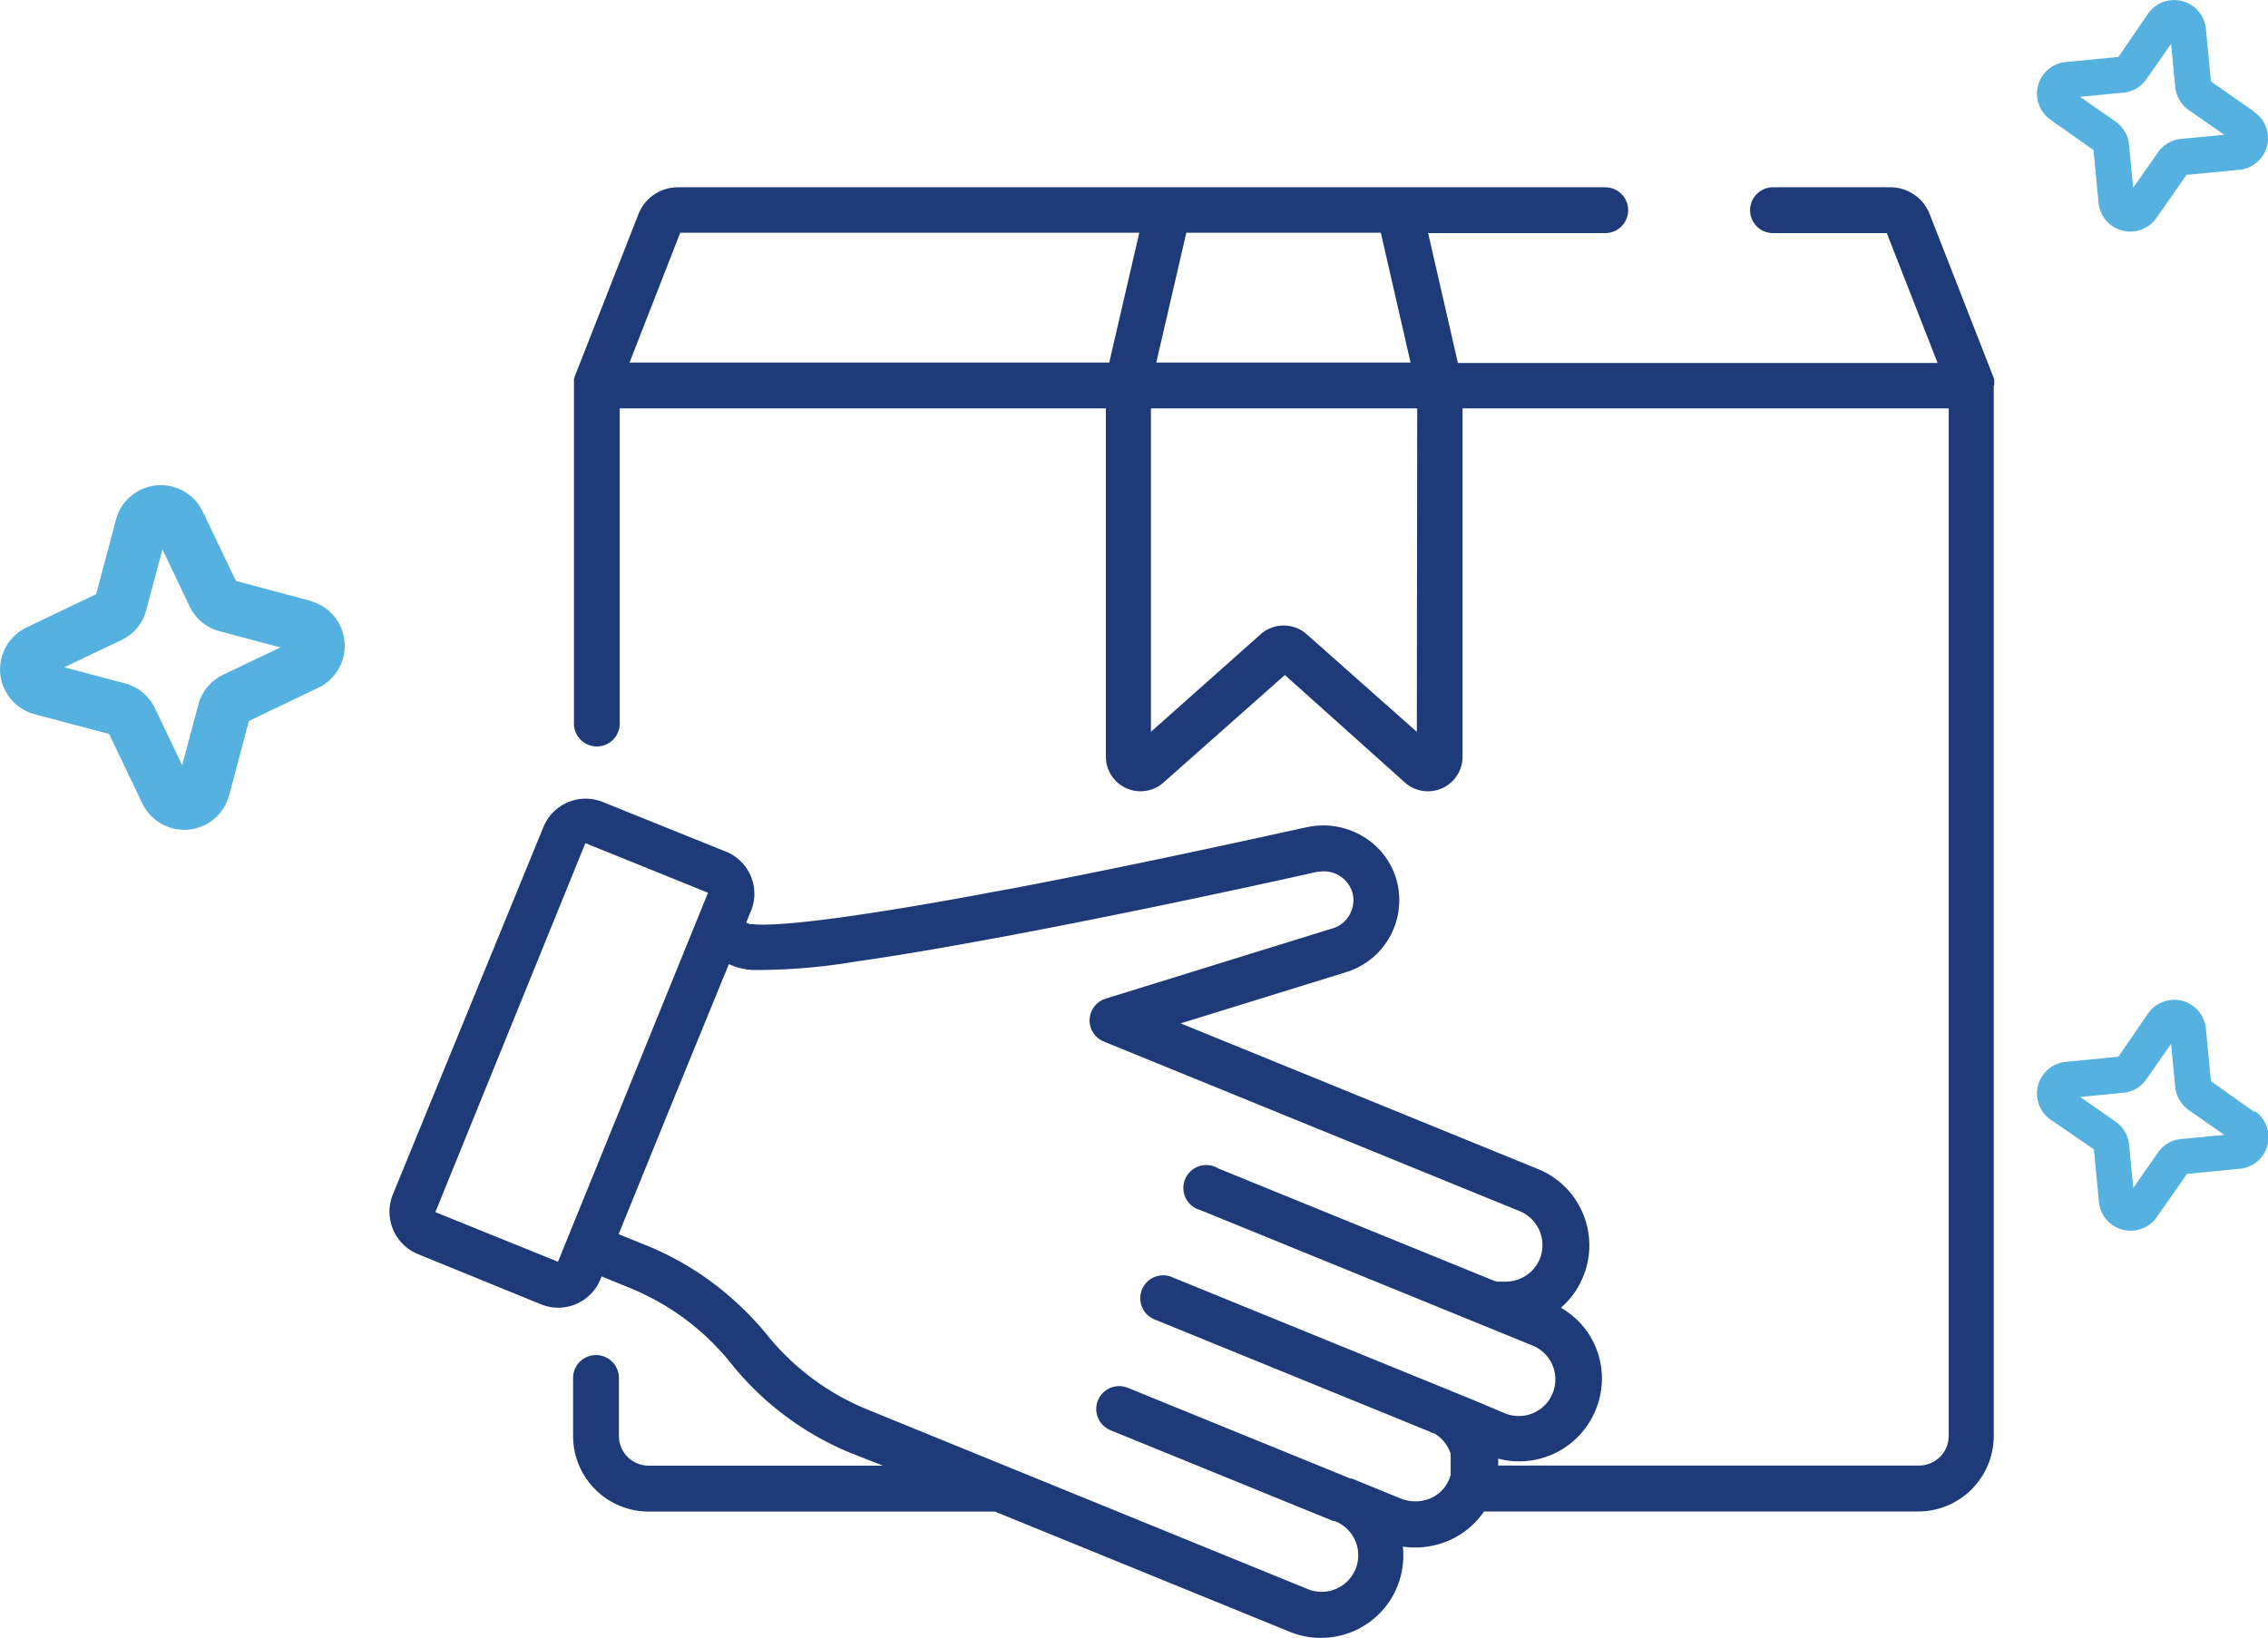 <?xml version="1.0" encoding="UTF-8"?>
<svg xmlns="http://www.w3.org/2000/svg" viewBox="0 0 228.59 165.12">
  <defs>
    <style>.cls-1{fill:#55b1df;}.cls-2{fill:#1f3a78;}</style>
  </defs>
  <title>Entregamos</title>
  <g id="Capa_2" data-name="Capa 2">
    <g id="Capa_1-2" data-name="Capa 1">
      <path class="cls-1" d="M31.29,60.57l-7.51-2-3.35-7a4.68,4.68,0,0,0-8.74.81l-2,7.52-7,3.35A4.68,4.68,0,0,0,3.47,72L11,74l3.35,7a4.68,4.68,0,0,0,8.74-.81l2-7.51,7-3.35a4.68,4.68,0,0,0-.81-8.74ZM22.54,68A4.66,4.66,0,0,0,20,71l-1.64,6.15-2.74-5.74a4.69,4.69,0,0,0-3-2.51L6.48,67.27l5.75-2.74a4.64,4.64,0,0,0,2.5-3l1.64-6.15,2.74,5.75a4.67,4.67,0,0,0,3,2.5l6.15,1.64Z"></path>
      <path class="cls-1" d="M227.21,11.27l-4.37-3.06-.51-5.31a3.21,3.21,0,0,0-5.82-1.53l-3,4.37-5.31.51a3.21,3.21,0,0,0-1.53,5.82L211,15.13l.51,5.31A3.21,3.21,0,0,0,217.32,22l3.06-4.37,5.3-.51a3.2,3.2,0,0,0,1.53-5.82ZM219.83,14a3.19,3.19,0,0,0-2.32,1.35L215,18.93l-.42-4.35a3.21,3.21,0,0,0-1.35-2.32l-3.58-2.5L214,9.34A3.17,3.17,0,0,0,216.32,8l2.5-3.58.42,4.35a3.22,3.22,0,0,0,1.36,2.32l3.58,2.5Z"></path>
      <path class="cls-1" d="M227.21,112.1,222.84,109l-.51-5.31a3.21,3.21,0,0,0-5.82-1.53l-3,4.37-5.31.52a3.21,3.21,0,0,0-1.53,5.82l4.37,3,.51,5.31a3.21,3.21,0,0,0,5.82,1.53l3.06-4.37,5.3-.51a3.2,3.2,0,0,0,1.53-5.82Zm-7.38,2.73a3.19,3.19,0,0,0-2.32,1.35l-2.5,3.58-.42-4.35a3.21,3.21,0,0,0-1.35-2.32l-3.58-2.5,4.34-.42a3.17,3.17,0,0,0,2.32-1.35l2.5-3.58.42,4.35a3.22,3.22,0,0,0,1.36,2.32l3.58,2.5Z"></path>
      <path class="cls-2" d="M201,38.85V38.8c0-.07,0-.14,0-.21s0-.05,0-.07l0-.19a.25.25,0,0,1,0-.07,1.18,1.18,0,0,0-.07-.2.06.06,0,0,0,0,0l-6.43-16.45a4.25,4.25,0,0,0-4-2.73H178.7a2.31,2.31,0,0,0,0,4.62h11.47l5.12,13.09H146.94l-3-13.09h17.85a2.31,2.31,0,1,0,0-4.62H68.34a4.27,4.27,0,0,0-4,2.73L57.91,38s0,0,0,0l-.06.2a.64.64,0,0,0,0,.07,1.08,1.08,0,0,0,0,.19s0,0,0,.07,0,.14,0,.21v.05h0V72.79a2.31,2.31,0,1,0,4.61,0V41.17h49v35.1a3.48,3.48,0,0,0,2.06,3.19,3.38,3.38,0,0,0,1.43.31,3.48,3.48,0,0,0,2.32-.88l12.23-10.84L141.6,78.89a3.49,3.49,0,0,0,5.81-2.62V41.17h49V144.75a3,3,0,0,1-3,3H151v-.08c0-.21,0-.41,0-.62a8.32,8.32,0,0,0,9.82-4.9,8.23,8.23,0,0,0,0-6.35c-.08-.2-.17-.38-.26-.57a.47.47,0,0,1-.05-.1c-.1-.18-.19-.35-.3-.51l-.06-.1a5.62,5.62,0,0,0-.35-.5h0c-.12-.16-.25-.32-.38-.47a.27.27,0,0,1-.07-.08c-.13-.14-.27-.29-.41-.42a.6.6,0,0,1-.08-.08l-.46-.4h0l-.48-.35-.09-.07c-.16-.11-.33-.21-.5-.31l0,0a8.37,8.37,0,0,0,2.24-3.15,8.3,8.3,0,0,0-3.8-10.48c-.25-.13-.5-.25-.75-.35L119,103.17,135.7,98a7.59,7.59,0,0,0,5-9.47,7.42,7.42,0,0,0-2.53-3.66,7.77,7.77,0,0,0-6.38-1.49h0c-.13,0-13,2.92-26.35,5.53l-1.75.34-1.34.26-.38.07L99.65,90l-.87.17c-16.83,3.1-21.55,3.15-22.86,3h-.14l-.19,0-.38-.16.47-1.15a4.57,4.57,0,0,0,0-3.52,4.73,4.73,0,0,0-.43-.8,4.61,4.61,0,0,0-2.07-1.68l-12.41-5a4.6,4.6,0,0,0-6,2.52L39.59,120.43a4.62,4.62,0,0,0,2.53,6l12.4,5.06a4.59,4.59,0,0,0,6-2.53l.12-.28,2.86,1.17h0a25.5,25.5,0,0,1,7.44,4.68c.39.36.78.73,1.15,1.12s.74.78,1.09,1.19l.51.62a30.09,30.09,0,0,0,12,9L89,147.76H65.38a3,3,0,0,1-3-3v-5.84a2.31,2.31,0,0,0-4.62,0v5.84a7.63,7.63,0,0,0,7.62,7.63h34.9L130,164.51a8.17,8.17,0,0,0,3.12.61,8.29,8.29,0,0,0,8.27-9.2,8.59,8.59,0,0,0,4.61-.6,8.25,8.25,0,0,0,3.57-2.94h43.76a7.63,7.63,0,0,0,7.62-7.63V38.86ZM119.57,23.46h19.6l3,13.09H116.54ZM111.8,36.55H63.45l5.11-13.09h46.27Zm31,37.23h0l-11.1-9.84a3.5,3.5,0,0,0-4.64,0L116,73.78V41.17h26.84ZM56.24,127.2l-12.36-5L59,85l12.36,5Zm92.26,13.94-2.65-1.08h0L118.24,128.8a2.31,2.31,0,1,0-1.74,4.27l27.6,11.26.34.16.09,0,.22.13.1.08.19.14.1.09.16.14.1.11.14.15.09.13.12.15.08.14.1.16.08.15a1.3,1.3,0,0,0,.08.17l.06.16.06.16,0,.17c0,.06,0,.11,0,.17s0,.11,0,.17l0,.17c0,.06,0,.12,0,.18s0,.12,0,.18a1,1,0,0,1,0,.17V148a1,1,0,0,1,0,.17c0,.06,0,.12,0,.19a.94.94,0,0,1,0,.16,1.06,1.06,0,0,1,0,.19.75.75,0,0,1-.05.16l-.06.19-.06.13a0,0,0,0,1,0,0,3.6,3.6,0,0,1-1.89,1.87,3.93,3.93,0,0,1-3,0l-4.89-2-.07,0-.07,0-22.45-9.15a2.31,2.31,0,0,0-1.74,4.28l22.45,9.15.07,0,.07,0a3.69,3.69,0,1,1-2.79,6.83l-30.16-12.3h0l-14.12-5.76a25.22,25.22,0,0,1-10.19-7.6A30.52,30.52,0,0,0,74,131.11a30,30,0,0,0-8.79-5.53h0l-2.86-1.16,5.7-14L73.46,97.2l.4.16a6.17,6.17,0,0,0,2.35.43,60.28,60.28,0,0,0,10.08-.86c3.62-.51,8.06-1.25,13.24-2.21l.38-.07.73-.13.58-.11.67-.12.71-.14.58-.11.89-.17.47-.09,1.39-.27c13.35-2.59,26.24-5.48,26.81-5.62l.18,0a3,3,0,0,1,3.36,2,2.87,2.87,0,0,1,.07,1.45,2.93,2.93,0,0,1-2,2.24l-22.89,7.09a2.3,2.3,0,0,0-.19,4.34l41.92,17.1a3.7,3.7,0,0,1,2,4.81,3.7,3.7,0,0,1-2,2,3.82,3.82,0,0,1-1.41.29h0l-.34,0h-.09l-.26,0-.16,0-.19-.05a1.52,1.52,0,0,1-.2-.06l-.15-.06-27.61-11.25A2.31,2.31,0,1,0,121,122l33.47,13.65a3.55,3.55,0,0,1,.64.34,3.67,3.67,0,0,1,1.5,4.12,2.06,2.06,0,0,1-.12.35,3.54,3.54,0,0,1-.16.34,3.47,3.47,0,0,1-.48.7,4.17,4.17,0,0,1-.37.36l-.06.06a3.68,3.68,0,0,1-3.07.76,3.22,3.22,0,0,1-.67-.2Z"></path>
    </g>
  </g>
</svg>
